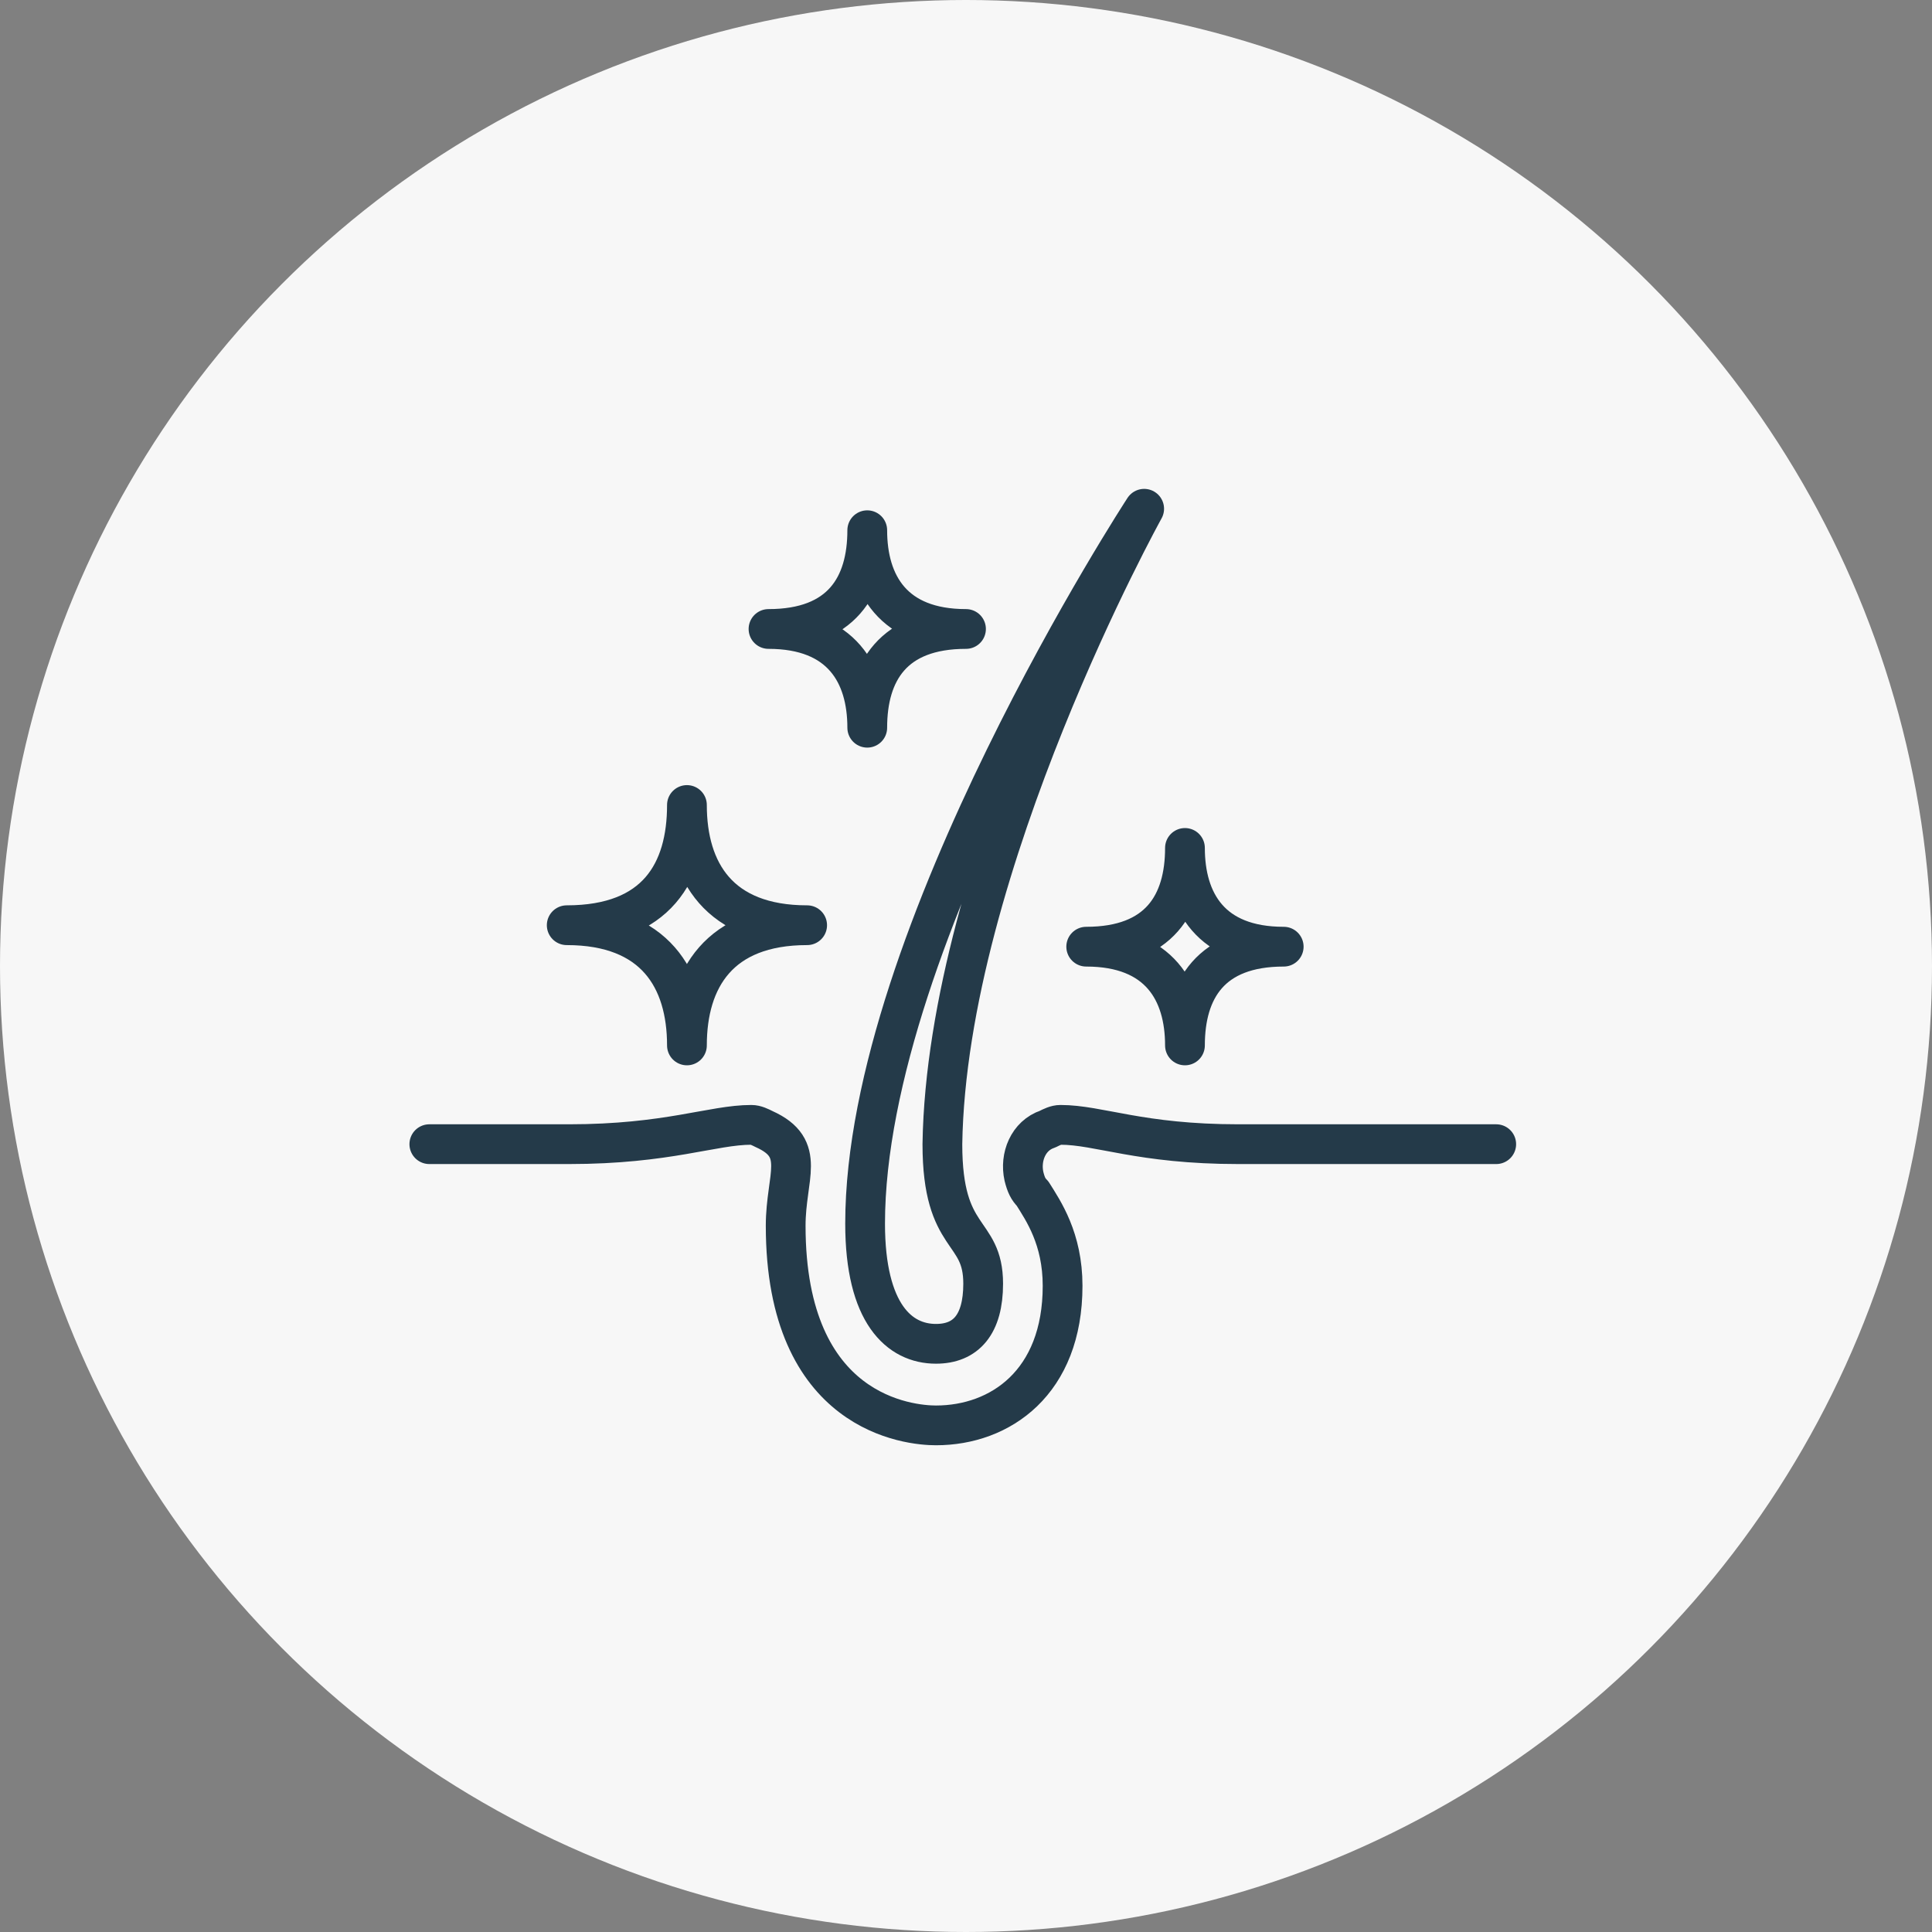 <?xml version="1.0" encoding="utf-8"?>
<!-- Generator: Adobe Illustrator 28.1.0, SVG Export Plug-In . SVG Version: 6.00 Build 0)  -->
<svg version="1.1" id="レイヤー_1" xmlns="http://www.w3.org/2000/svg" xmlns:xlink="http://www.w3.org/1999/xlink" x="0px"
	 y="0px" viewBox="0 0 90 90" style="enable-background:new 0 0 90 90;" xml:space="preserve">
<rect x="0" y="0" width="90" height="90" fill="#808080" stroke="none"/>
<style type="text/css">
	.st0{fill:#F7F7F7;}
	.st1{fill:none;stroke:#243A49;stroke-width:1.852;stroke-linecap:round;stroke-linejoin:round;stroke-miterlimit:10;}
</style>
<circle class="st0" cx="45" cy="45" r="45"/>
<g>
	<path class="st1" d="M20,53.3h6.5c4.6,0,6.7-0.9,8.5-0.9c0.2,0,0.4,0.1,0.6,0.2c2,0.9,1,2.2,1,4.5c0,8.8,5.8,9.3,7,9.3
		c3,0,5.9-2,5.9-6.5c0-2.2-0.9-3.5-1.4-4.3c-0.2-0.2-0.3-0.4-0.4-0.8c-0.2-0.9,0.2-1.9,1.1-2.2c0.2-0.1,0.4-0.2,0.6-0.2
		c1.8,0,3.7,0.9,8.3,0.9h12"/>
	<path class="st1" d="M53.3,23.7c0,0-13,19.9-13,33.3c0,4.2,1.6,5.6,3.3,5.6c1.4,0,2.2-0.9,2.2-2.8c0-2.6-1.9-1.9-1.9-6.5
		C44.1,40.3,53.3,23.7,53.3,23.7"/>
	<path class="st1" d="M37.6,43.1c-4.1,0-5.6-2.5-5.6-5.6c0,3.1-1.4,5.6-5.6,5.6c4.1,0,5.6,2.5,5.6,5.6C32,45.6,33.5,43.1,37.6,43.1z
		"/>
	<path class="st1" d="M45,29.3c-3.4,0-4.6-2.1-4.6-4.6c0,2.6-1.2,4.6-4.6,4.6c3.4,0,4.6,2.1,4.6,4.6C40.4,31.3,41.6,29.3,45,29.3z"
		/>
	<path class="st1" d="M59.8,44.1c-3.4,0-4.6-2.1-4.6-4.6c0,2.6-1.2,4.6-4.6,4.6c3.4,0,4.6,2.1,4.6,4.6
		C55.2,46.1,56.4,44.1,59.8,44.1z"/>
</g>
</svg>
